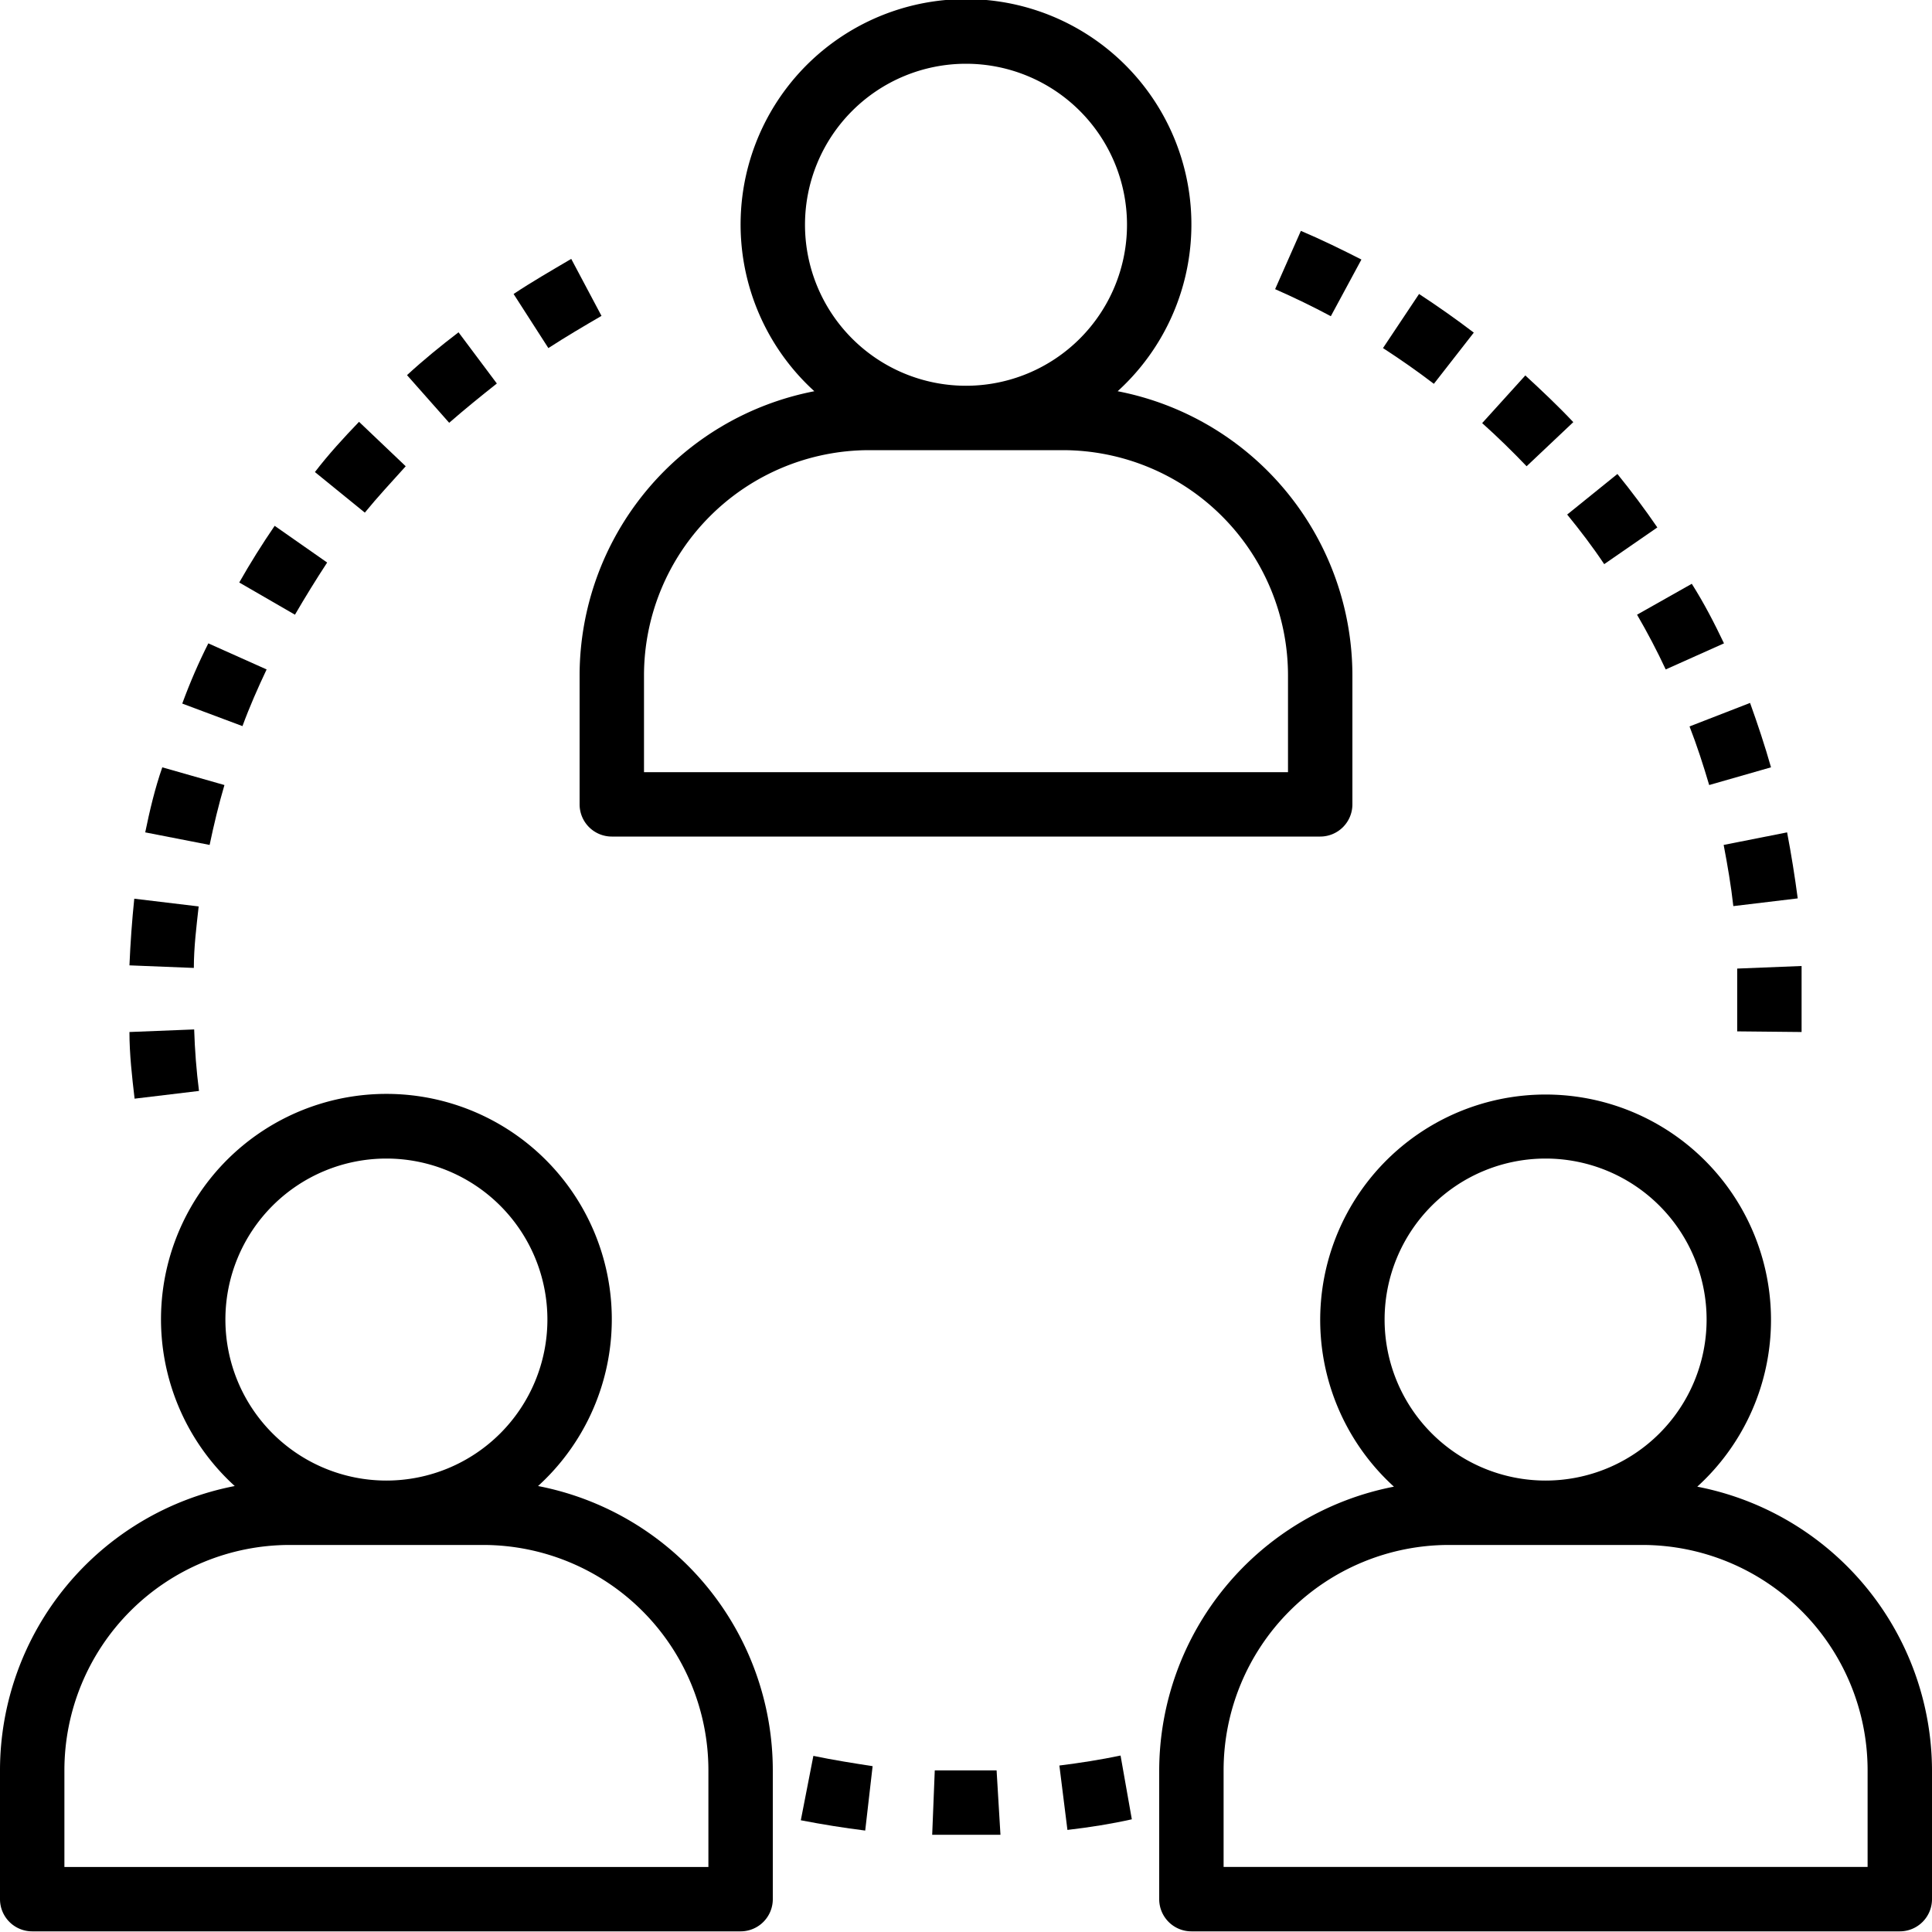 <svg viewBox="0 0 60 60" xmlns="http://www.w3.org/2000/svg"><g transform="translate(-.05 -.02)"><path d="m18.05 21v4a1 1 0 0 0 1 1h22a1 1 0 0 0 1-1v-4a9 9 0 0 0 -7.29-8.83 7 7 0 1 0 -9.42 0 9 9 0 0 0 -7.29 8.83zm7-14a5 5 0 1 1 5 5 5 5 0 0 1 -5-5zm2 7h6a7 7 0 0 1 7 7v3h-20v-3a7 7 0 0 1 7-7z"/><path d="m1.05 60h22a1 1 0 0 0 1-1v-4a9 9 0 0 0 -7.29-8.83 7 7 0 1 0 -9.42 0 9 9 0 0 0 -7.29 8.83v4a1 1 0 0 0 1 1zm6-19a5 5 0 1 1 5 5 5 5 0 0 1 -5-5zm-5 14a7 7 0 0 1 7-7h6a7 7 0 0 1 7 7v3h-20z"/><path d="m52.76 46.19a7 7 0 1 0 -9.42 0 9 9 0 0 0 -7.29 8.81v4a1 1 0 0 0 1 1h22a1 1 0 0 0 1-1v-4a9 9 0 0 0 -7.29-8.81zm-9.71-5.19a5 5 0 1 1 5 5 5 5 0 0 1 -5-5zm15 17h-20v-3a7 7 0 0 1 7-7h6a7 7 0 0 1 7 7z"/><path d="m4.07 32.07c0 .69.08 1.39.16 2.07l2-.24c-.08-.63-.13-1.27-.15-1.91z"/><path d="m4.07 30 2 .08c0-.64.08-1.28.15-1.91l-2-.24c-.07.67-.12 1.37-.15 2.07z"/><path d="m14.29 10.34c-.55.42-1.09.86-1.6 1.33l1.31 1.48c.48-.42 1-.84 1.48-1.22z"/><path d="m5.71 21.87 1.87.7c.22-.6.48-1.19.75-1.76l-1.81-.81q-.45.89-.81 1.87z"/><path d="m4.56 25.87 2 .39c.13-.62.28-1.25.46-1.86l-1.93-.55c-.23.66-.39 1.34-.53 2.02z"/><path d="m12.65 14.5-1.45-1.38c-.48.5-.94 1-1.37 1.56l1.55 1.26c.4-.49.82-.94 1.27-1.44z"/><path d="m16 9.15 1.08 1.68c.54-.35 1.1-.68 1.65-1l-.94-1.77c-.61.36-1.22.71-1.79 1.09z"/><path d="m7.48 18.11 1.73 1c.32-.55.66-1.1 1-1.62l-1.63-1.14c-.39.57-.76 1.16-1.1 1.76z"/><path d="m25.31 54.55-.39 2c.67.13 1.36.24 2 .32l.23-2c-.58-.09-1.22-.19-1.84-.32z"/><path d="m34.85 54.54c-.62.13-1.26.23-1.9.31l.25 2c.69-.08 1.38-.19 2-.33z"/><path d="m31.12 57-.12-2q-1 0-1.92 0l-.08 2h1z"/><path d="m46.08 13.16c.48.43.94.88 1.38 1.34l1.45-1.37c-.47-.5-1-1-1.49-1.45z"/><path d="m48.72 16c.4.49.79 1 1.15 1.54l1.65-1.14c-.39-.57-.81-1.13-1.24-1.66z"/><path d="m56 32.07c0-.35 0-.7 0-1.05s0-.69 0-1l-2 .08v.95s0 .65 0 1z"/><path d="m50.89 19.11c.32.55.62 1.12.89 1.7l1.81-.81c-.3-.63-.62-1.25-1-1.85z"/><path d="m52.52 22.58c.23.59.43 1.21.61 1.82l1.92-.55c-.19-.67-.41-1.33-.65-2z"/><path d="m53.58 26.26c.12.63.23 1.27.3 1.9l2-.24c-.09-.68-.2-1.37-.33-2.05z"/><path d="m45.82 10.35c-.55-.42-1.12-.82-1.7-1.2l-1.12 1.68c.54.35 1.07.72 1.58 1.11z"/><path d="m40.45 7.19-.8 1.81c.59.26 1.17.54 1.73.84l.95-1.76c-.61-.31-1.24-.62-1.88-.89z"/></g></svg>